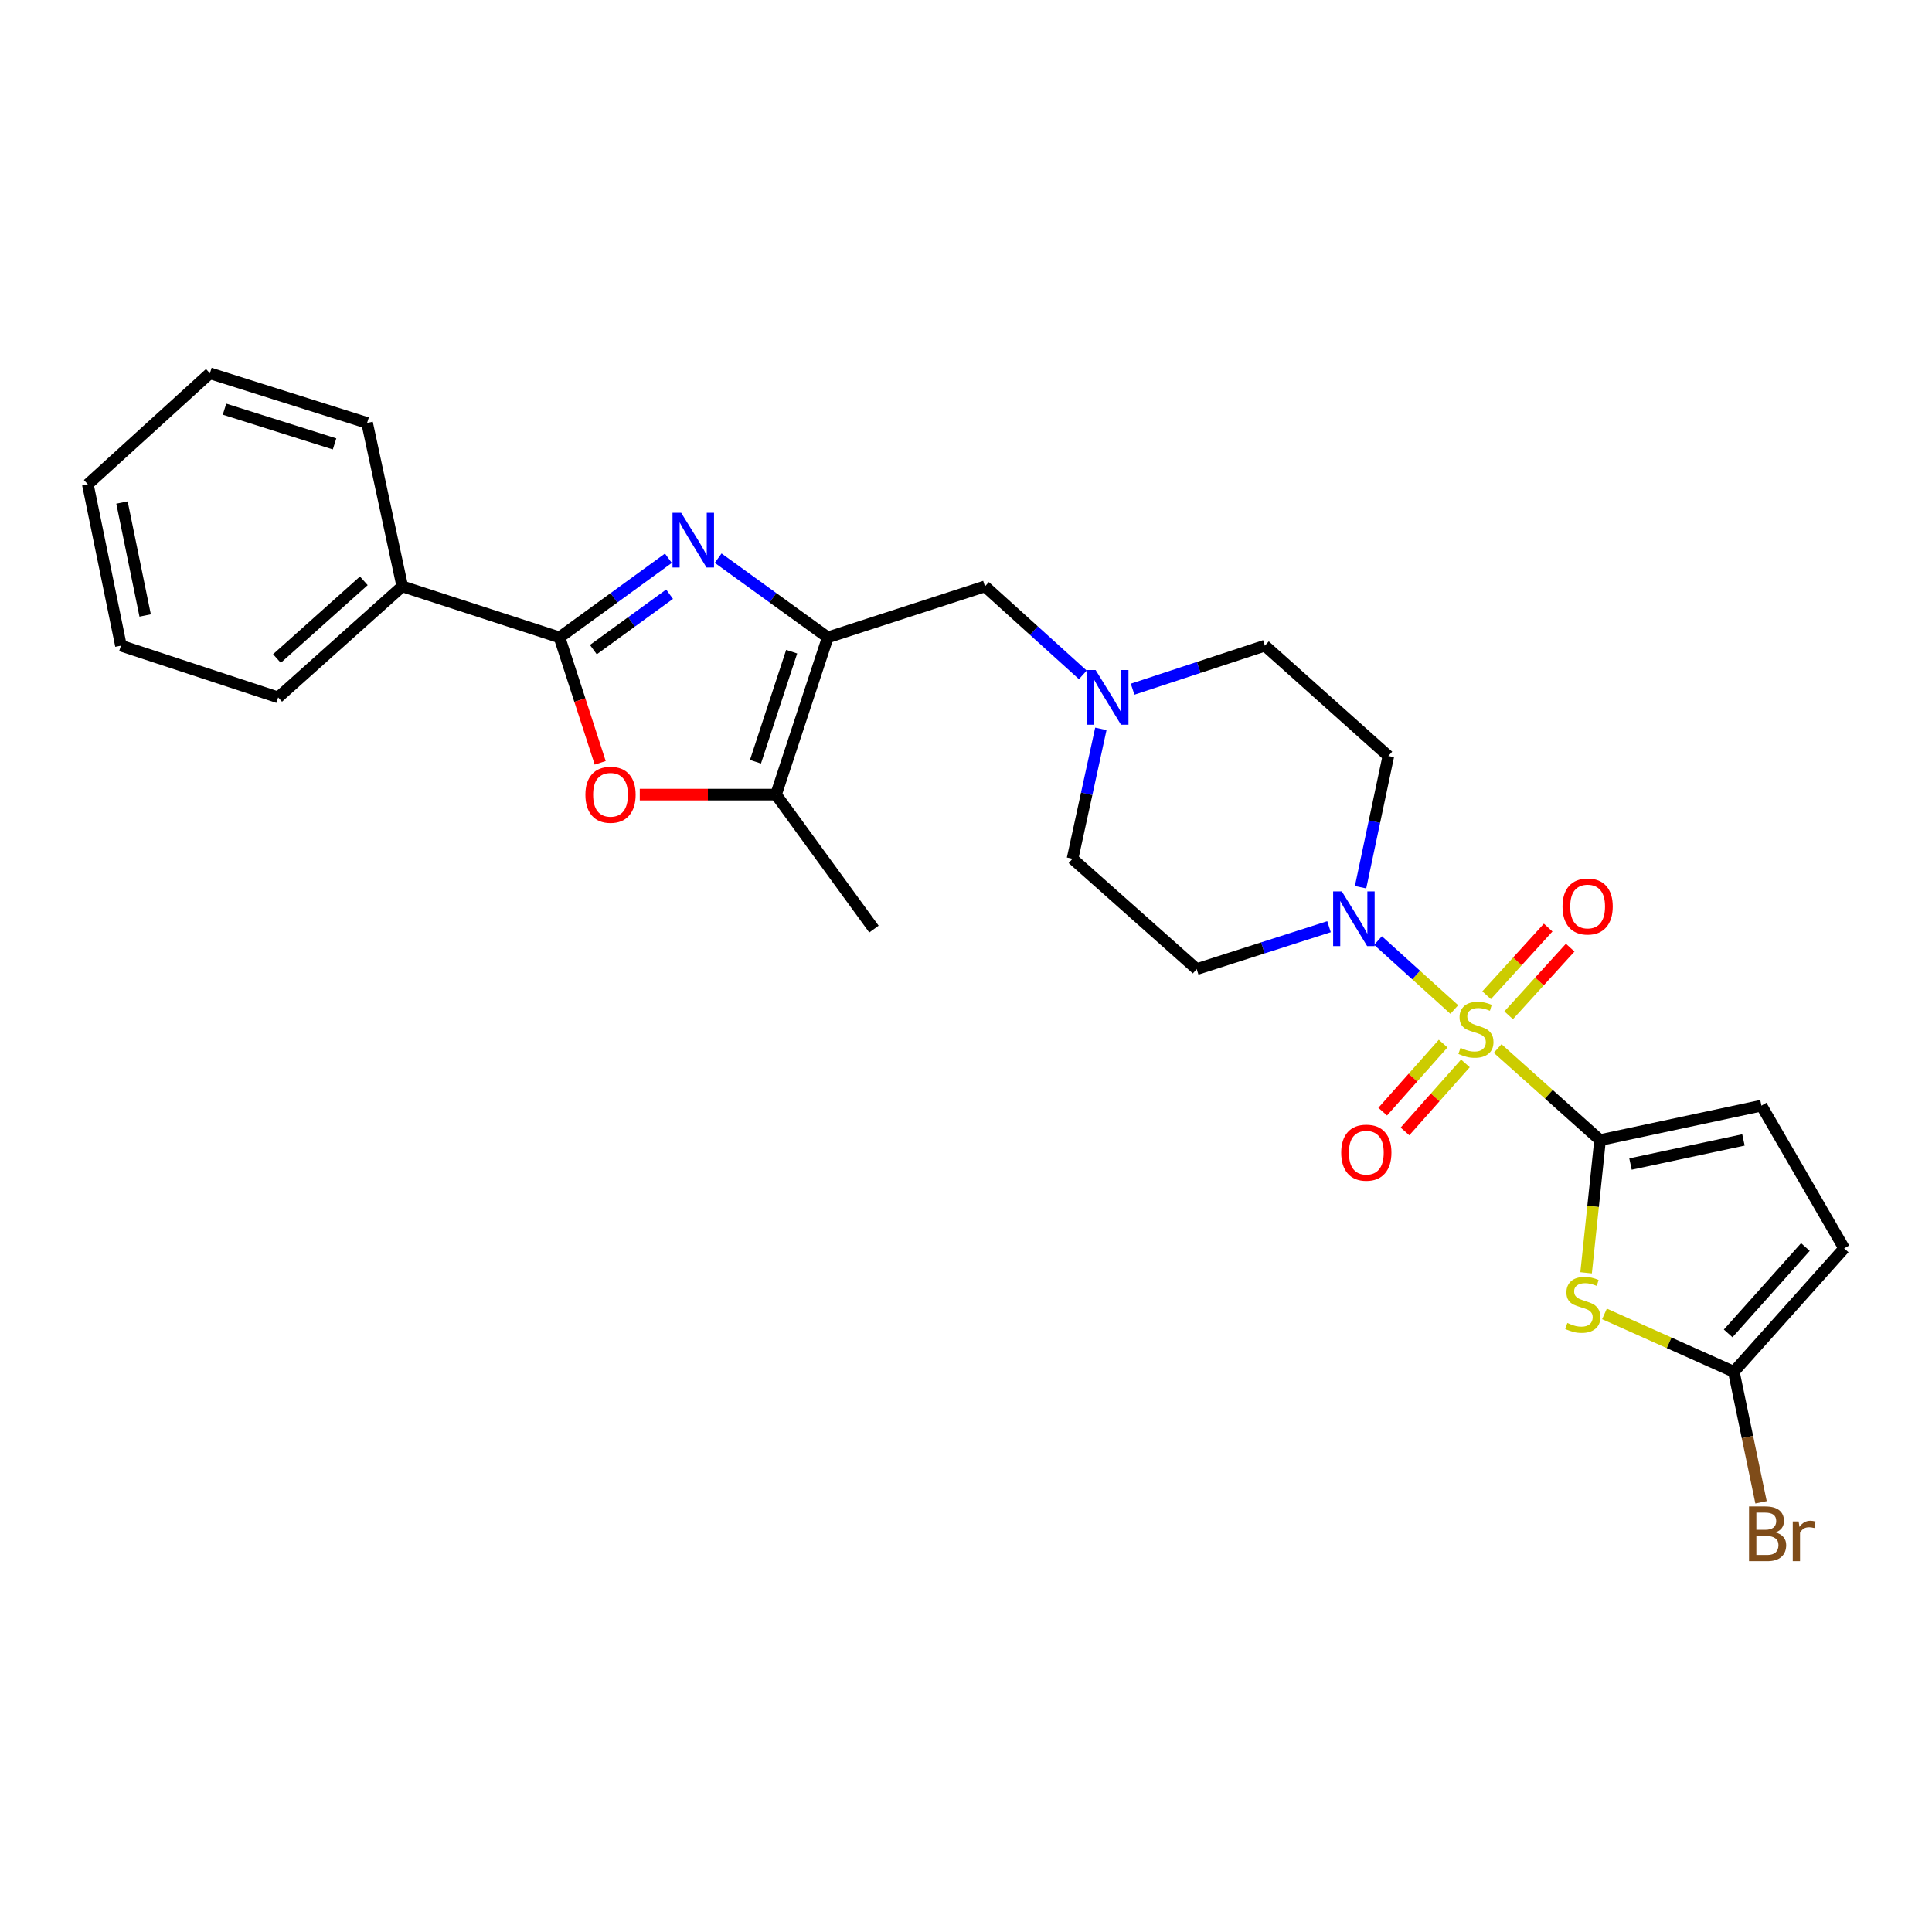 <?xml version='1.0' encoding='iso-8859-1'?>
<svg version='1.1' baseProfile='full'
              xmlns='http://www.w3.org/2000/svg'
                      xmlns:rdkit='http://www.rdkit.org/xml'
                      xmlns:xlink='http://www.w3.org/1999/xlink'
                  xml:space='preserve'
width='1000px' height='1000px' viewBox='0 0 1000 1000'>
<!-- END OF HEADER -->
<rect style='opacity:1.0;fill:#FFFFFF;stroke:none' width='1000' height='1000' x='0' y='0'> </rect>
<path class='bond-0' d='M 775.18,542.704 L 801.687,566.407' style='fill:none;fill-rule:evenodd;stroke:#CCCC00;stroke-width:6px;stroke-linecap:butt;stroke-linejoin:miter;stroke-opacity:1' />
<path class='bond-0' d='M 801.687,566.407 L 828.193,590.11' style='fill:none;fill-rule:evenodd;stroke:#000000;stroke-width:6px;stroke-linecap:butt;stroke-linejoin:miter;stroke-opacity:1' />
<path class='bond-5' d='M 752.736,522.522 L 732.999,504.677' style='fill:none;fill-rule:evenodd;stroke:#CCCC00;stroke-width:6px;stroke-linecap:butt;stroke-linejoin:miter;stroke-opacity:1' />
<path class='bond-5' d='M 732.999,504.677 L 713.261,486.832' style='fill:none;fill-rule:evenodd;stroke:#0000FF;stroke-width:6px;stroke-linecap:butt;stroke-linejoin:miter;stroke-opacity:1' />
<path class='bond-13' d='M 780.876,525.507 L 796.804,508.003' style='fill:none;fill-rule:evenodd;stroke:#CCCC00;stroke-width:6px;stroke-linecap:butt;stroke-linejoin:miter;stroke-opacity:1' />
<path class='bond-13' d='M 796.804,508.003 L 812.731,490.499' style='fill:none;fill-rule:evenodd;stroke:#FF0000;stroke-width:6px;stroke-linecap:butt;stroke-linejoin:miter;stroke-opacity:1' />
<path class='bond-13' d='M 769.47,515.128 L 785.398,497.624' style='fill:none;fill-rule:evenodd;stroke:#CCCC00;stroke-width:6px;stroke-linecap:butt;stroke-linejoin:miter;stroke-opacity:1' />
<path class='bond-13' d='M 785.398,497.624 L 801.325,480.12' style='fill:none;fill-rule:evenodd;stroke:#FF0000;stroke-width:6px;stroke-linecap:butt;stroke-linejoin:miter;stroke-opacity:1' />
<path class='bond-14' d='M 746.965,540.163 L 731.323,557.772' style='fill:none;fill-rule:evenodd;stroke:#CCCC00;stroke-width:6px;stroke-linecap:butt;stroke-linejoin:miter;stroke-opacity:1' />
<path class='bond-14' d='M 731.323,557.772 L 715.681,575.381' style='fill:none;fill-rule:evenodd;stroke:#FF0000;stroke-width:6px;stroke-linecap:butt;stroke-linejoin:miter;stroke-opacity:1' />
<path class='bond-14' d='M 758.494,550.404 L 742.853,568.013' style='fill:none;fill-rule:evenodd;stroke:#CCCC00;stroke-width:6px;stroke-linecap:butt;stroke-linejoin:miter;stroke-opacity:1' />
<path class='bond-14' d='M 742.853,568.013 L 727.211,585.623' style='fill:none;fill-rule:evenodd;stroke:#FF0000;stroke-width:6px;stroke-linecap:butt;stroke-linejoin:miter;stroke-opacity:1' />
<path class='bond-4' d='M 828.193,590.11 L 824.58,624.455' style='fill:none;fill-rule:evenodd;stroke:#000000;stroke-width:6px;stroke-linecap:butt;stroke-linejoin:miter;stroke-opacity:1' />
<path class='bond-4' d='M 824.58,624.455 L 820.967,658.801' style='fill:none;fill-rule:evenodd;stroke:#CCCC00;stroke-width:6px;stroke-linecap:butt;stroke-linejoin:miter;stroke-opacity:1' />
<path class='bond-9' d='M 828.193,590.11 L 911.717,572.273' style='fill:none;fill-rule:evenodd;stroke:#000000;stroke-width:6px;stroke-linecap:butt;stroke-linejoin:miter;stroke-opacity:1' />
<path class='bond-9' d='M 843.942,602.516 L 902.409,590.03' style='fill:none;fill-rule:evenodd;stroke:#000000;stroke-width:6px;stroke-linecap:butt;stroke-linejoin:miter;stroke-opacity:1' />
<path class='bond-1' d='M 371.722,288.896 L 400.079,309.407' style='fill:none;fill-rule:evenodd;stroke:#0000FF;stroke-width:6px;stroke-linecap:butt;stroke-linejoin:miter;stroke-opacity:1' />
<path class='bond-1' d='M 400.079,309.407 L 428.436,329.917' style='fill:none;fill-rule:evenodd;stroke:#000000;stroke-width:6px;stroke-linecap:butt;stroke-linejoin:miter;stroke-opacity:1' />
<path class='bond-3' d='M 345.954,288.94 L 317.778,309.429' style='fill:none;fill-rule:evenodd;stroke:#0000FF;stroke-width:6px;stroke-linecap:butt;stroke-linejoin:miter;stroke-opacity:1' />
<path class='bond-3' d='M 317.778,309.429 L 289.601,329.917' style='fill:none;fill-rule:evenodd;stroke:#000000;stroke-width:6px;stroke-linecap:butt;stroke-linejoin:miter;stroke-opacity:1' />
<path class='bond-3' d='M 346.571,307.559 L 326.847,321.901' style='fill:none;fill-rule:evenodd;stroke:#0000FF;stroke-width:6px;stroke-linecap:butt;stroke-linejoin:miter;stroke-opacity:1' />
<path class='bond-3' d='M 326.847,321.901 L 307.123,336.243' style='fill:none;fill-rule:evenodd;stroke:#000000;stroke-width:6px;stroke-linecap:butt;stroke-linejoin:miter;stroke-opacity:1' />
<path class='bond-2' d='M 428.436,329.917 L 509.818,303.504' style='fill:none;fill-rule:evenodd;stroke:#000000;stroke-width:6px;stroke-linecap:butt;stroke-linejoin:miter;stroke-opacity:1' />
<path class='bond-7' d='M 428.436,329.917 L 401.663,411.291' style='fill:none;fill-rule:evenodd;stroke:#000000;stroke-width:6px;stroke-linecap:butt;stroke-linejoin:miter;stroke-opacity:1' />
<path class='bond-7' d='M 409.771,337.303 L 391.03,394.265' style='fill:none;fill-rule:evenodd;stroke:#000000;stroke-width:6px;stroke-linecap:butt;stroke-linejoin:miter;stroke-opacity:1' />
<path class='bond-17' d='M 289.601,329.917 L 208.227,303.504' style='fill:none;fill-rule:evenodd;stroke:#000000;stroke-width:6px;stroke-linecap:butt;stroke-linejoin:miter;stroke-opacity:1' />
<path class='bond-29' d='M 289.601,329.917 L 300.133,362.374' style='fill:none;fill-rule:evenodd;stroke:#000000;stroke-width:6px;stroke-linecap:butt;stroke-linejoin:miter;stroke-opacity:1' />
<path class='bond-29' d='M 300.133,362.374 L 310.665,394.832' style='fill:none;fill-rule:evenodd;stroke:#FF0000;stroke-width:6px;stroke-linecap:butt;stroke-linejoin:miter;stroke-opacity:1' />
<path class='bond-8' d='M 830.478,680.076 L 863.952,695.052' style='fill:none;fill-rule:evenodd;stroke:#CCCC00;stroke-width:6px;stroke-linecap:butt;stroke-linejoin:miter;stroke-opacity:1' />
<path class='bond-8' d='M 863.952,695.052 L 897.426,710.029' style='fill:none;fill-rule:evenodd;stroke:#000000;stroke-width:6px;stroke-linecap:butt;stroke-linejoin:miter;stroke-opacity:1' />
<path class='bond-15' d='M 687.893,479.662 L 653.649,490.631' style='fill:none;fill-rule:evenodd;stroke:#0000FF;stroke-width:6px;stroke-linecap:butt;stroke-linejoin:miter;stroke-opacity:1' />
<path class='bond-15' d='M 653.649,490.631 L 619.404,501.6' style='fill:none;fill-rule:evenodd;stroke:#000000;stroke-width:6px;stroke-linecap:butt;stroke-linejoin:miter;stroke-opacity:1' />
<path class='bond-16' d='M 704.224,459.225 L 711.415,425.264' style='fill:none;fill-rule:evenodd;stroke:#0000FF;stroke-width:6px;stroke-linecap:butt;stroke-linejoin:miter;stroke-opacity:1' />
<path class='bond-16' d='M 711.415,425.264 L 718.607,391.303' style='fill:none;fill-rule:evenodd;stroke:#000000;stroke-width:6px;stroke-linecap:butt;stroke-linejoin:miter;stroke-opacity:1' />
<path class='bond-6' d='M 331.147,411.291 L 366.405,411.291' style='fill:none;fill-rule:evenodd;stroke:#FF0000;stroke-width:6px;stroke-linecap:butt;stroke-linejoin:miter;stroke-opacity:1' />
<path class='bond-6' d='M 366.405,411.291 L 401.663,411.291' style='fill:none;fill-rule:evenodd;stroke:#000000;stroke-width:6px;stroke-linecap:butt;stroke-linejoin:miter;stroke-opacity:1' />
<path class='bond-21' d='M 401.663,411.291 L 452.348,480.892' style='fill:none;fill-rule:evenodd;stroke:#000000;stroke-width:6px;stroke-linecap:butt;stroke-linejoin:miter;stroke-opacity:1' />
<path class='bond-20' d='M 897.426,710.029 L 904.47,743.815' style='fill:none;fill-rule:evenodd;stroke:#000000;stroke-width:6px;stroke-linecap:butt;stroke-linejoin:miter;stroke-opacity:1' />
<path class='bond-20' d='M 904.47,743.815 L 911.514,777.602' style='fill:none;fill-rule:evenodd;stroke:#7F4C19;stroke-width:6px;stroke-linecap:butt;stroke-linejoin:miter;stroke-opacity:1' />
<path class='bond-28' d='M 897.426,710.029 L 954.545,646.158' style='fill:none;fill-rule:evenodd;stroke:#000000;stroke-width:6px;stroke-linecap:butt;stroke-linejoin:miter;stroke-opacity:1' />
<path class='bond-28' d='M 894.499,690.168 L 934.482,645.459' style='fill:none;fill-rule:evenodd;stroke:#000000;stroke-width:6px;stroke-linecap:butt;stroke-linejoin:miter;stroke-opacity:1' />
<path class='bond-12' d='M 911.717,572.273 L 954.545,646.158' style='fill:none;fill-rule:evenodd;stroke:#000000;stroke-width:6px;stroke-linecap:butt;stroke-linejoin:miter;stroke-opacity:1' />
<path class='bond-10' d='M 586.236,356.726 L 620.473,345.459' style='fill:none;fill-rule:evenodd;stroke:#0000FF;stroke-width:6px;stroke-linecap:butt;stroke-linejoin:miter;stroke-opacity:1' />
<path class='bond-10' d='M 620.473,345.459 L 654.711,334.192' style='fill:none;fill-rule:evenodd;stroke:#000000;stroke-width:6px;stroke-linecap:butt;stroke-linejoin:miter;stroke-opacity:1' />
<path class='bond-11' d='M 560.473,349.315 L 535.146,326.409' style='fill:none;fill-rule:evenodd;stroke:#0000FF;stroke-width:6px;stroke-linecap:butt;stroke-linejoin:miter;stroke-opacity:1' />
<path class='bond-11' d='M 535.146,326.409 L 509.818,303.504' style='fill:none;fill-rule:evenodd;stroke:#000000;stroke-width:6px;stroke-linecap:butt;stroke-linejoin:miter;stroke-opacity:1' />
<path class='bond-27' d='M 569.8,377.263 L 562.47,410.876' style='fill:none;fill-rule:evenodd;stroke:#0000FF;stroke-width:6px;stroke-linecap:butt;stroke-linejoin:miter;stroke-opacity:1' />
<path class='bond-27' d='M 562.47,410.876 L 555.14,444.489' style='fill:none;fill-rule:evenodd;stroke:#000000;stroke-width:6px;stroke-linecap:butt;stroke-linejoin:miter;stroke-opacity:1' />
<path class='bond-19' d='M 619.404,501.6 L 555.14,444.489' style='fill:none;fill-rule:evenodd;stroke:#000000;stroke-width:6px;stroke-linecap:butt;stroke-linejoin:miter;stroke-opacity:1' />
<path class='bond-18' d='M 718.607,391.303 L 654.711,334.192' style='fill:none;fill-rule:evenodd;stroke:#000000;stroke-width:6px;stroke-linecap:butt;stroke-linejoin:miter;stroke-opacity:1' />
<path class='bond-22' d='M 208.227,303.504 L 143.98,360.965' style='fill:none;fill-rule:evenodd;stroke:#000000;stroke-width:6px;stroke-linecap:butt;stroke-linejoin:miter;stroke-opacity:1' />
<path class='bond-22' d='M 188.31,300.628 L 143.337,340.851' style='fill:none;fill-rule:evenodd;stroke:#000000;stroke-width:6px;stroke-linecap:butt;stroke-linejoin:miter;stroke-opacity:1' />
<path class='bond-23' d='M 208.227,303.504 L 190.013,218.909' style='fill:none;fill-rule:evenodd;stroke:#000000;stroke-width:6px;stroke-linecap:butt;stroke-linejoin:miter;stroke-opacity:1' />
<path class='bond-25' d='M 143.98,360.965 L 62.598,334.192' style='fill:none;fill-rule:evenodd;stroke:#000000;stroke-width:6px;stroke-linecap:butt;stroke-linejoin:miter;stroke-opacity:1' />
<path class='bond-24' d='M 190.013,218.909 L 108.639,193.224' style='fill:none;fill-rule:evenodd;stroke:#000000;stroke-width:6px;stroke-linecap:butt;stroke-linejoin:miter;stroke-opacity:1' />
<path class='bond-24' d='M 173.165,229.762 L 116.203,211.782' style='fill:none;fill-rule:evenodd;stroke:#000000;stroke-width:6px;stroke-linecap:butt;stroke-linejoin:miter;stroke-opacity:1' />
<path class='bond-26' d='M 108.639,193.224 L 45.455,250.685' style='fill:none;fill-rule:evenodd;stroke:#000000;stroke-width:6px;stroke-linecap:butt;stroke-linejoin:miter;stroke-opacity:1' />
<path class='bond-30' d='M 62.598,334.192 L 45.455,250.685' style='fill:none;fill-rule:evenodd;stroke:#000000;stroke-width:6px;stroke-linecap:butt;stroke-linejoin:miter;stroke-opacity:1' />
<path class='bond-30' d='M 75.133,318.565 L 63.132,260.11' style='fill:none;fill-rule:evenodd;stroke:#000000;stroke-width:6px;stroke-linecap:butt;stroke-linejoin:miter;stroke-opacity:1' />
<path  class='atom-0' d='M 755.946 542.377
Q 756.266 542.497, 757.586 543.057
Q 758.906 543.617, 760.346 543.977
Q 761.826 544.297, 763.266 544.297
Q 765.946 544.297, 767.506 543.017
Q 769.066 541.697, 769.066 539.417
Q 769.066 537.857, 768.266 536.897
Q 767.506 535.937, 766.306 535.417
Q 765.106 534.897, 763.106 534.297
Q 760.586 533.537, 759.066 532.817
Q 757.586 532.097, 756.506 530.577
Q 755.466 529.057, 755.466 526.497
Q 755.466 522.937, 757.866 520.737
Q 760.306 518.537, 765.106 518.537
Q 768.386 518.537, 772.106 520.097
L 771.186 523.177
Q 767.786 521.777, 765.226 521.777
Q 762.466 521.777, 760.946 522.937
Q 759.426 524.057, 759.466 526.017
Q 759.466 527.537, 760.226 528.457
Q 761.026 529.377, 762.146 529.897
Q 763.306 530.417, 765.226 531.017
Q 767.786 531.817, 769.306 532.617
Q 770.826 533.417, 771.906 535.057
Q 773.026 536.657, 773.026 539.417
Q 773.026 543.337, 770.386 545.457
Q 767.786 547.537, 763.426 547.537
Q 760.906 547.537, 758.986 546.977
Q 757.106 546.457, 754.866 545.537
L 755.946 542.377
' fill='#CCCC00'/>
<path  class='atom-2' d='M 352.574 265.415
L 361.854 280.415
Q 362.774 281.895, 364.254 284.575
Q 365.734 287.255, 365.814 287.415
L 365.814 265.415
L 369.574 265.415
L 369.574 293.735
L 365.694 293.735
L 355.734 277.335
Q 354.574 275.415, 353.334 273.215
Q 352.134 271.015, 351.774 270.335
L 351.774 293.735
L 348.094 293.735
L 348.094 265.415
L 352.574 265.415
' fill='#0000FF'/>
<path  class='atom-5' d='M 811.257 684.776
Q 811.577 684.896, 812.897 685.456
Q 814.217 686.016, 815.657 686.376
Q 817.137 686.696, 818.577 686.696
Q 821.257 686.696, 822.817 685.416
Q 824.377 684.096, 824.377 681.816
Q 824.377 680.256, 823.577 679.296
Q 822.817 678.336, 821.617 677.816
Q 820.417 677.296, 818.417 676.696
Q 815.897 675.936, 814.377 675.216
Q 812.897 674.496, 811.817 672.976
Q 810.777 671.456, 810.777 668.896
Q 810.777 665.336, 813.177 663.136
Q 815.617 660.936, 820.417 660.936
Q 823.697 660.936, 827.417 662.496
L 826.497 665.576
Q 823.097 664.176, 820.537 664.176
Q 817.777 664.176, 816.257 665.336
Q 814.737 666.456, 814.777 668.416
Q 814.777 669.936, 815.537 670.856
Q 816.337 671.776, 817.457 672.296
Q 818.617 672.816, 820.537 673.416
Q 823.097 674.216, 824.617 675.016
Q 826.137 675.816, 827.217 677.456
Q 828.337 679.056, 828.337 681.816
Q 828.337 685.736, 825.697 687.856
Q 823.097 689.936, 818.737 689.936
Q 816.217 689.936, 814.297 689.376
Q 812.417 688.856, 810.177 687.936
L 811.257 684.776
' fill='#CCCC00'/>
<path  class='atom-6' d='M 694.509 461.378
L 703.789 476.378
Q 704.709 477.858, 706.189 480.538
Q 707.669 483.218, 707.749 483.378
L 707.749 461.378
L 711.509 461.378
L 711.509 489.698
L 707.629 489.698
L 697.669 473.298
Q 696.509 471.378, 695.269 469.178
Q 694.069 466.978, 693.709 466.298
L 693.709 489.698
L 690.029 489.698
L 690.029 461.378
L 694.509 461.378
' fill='#0000FF'/>
<path  class='atom-7' d='M 303.006 411.371
Q 303.006 404.571, 306.366 400.771
Q 309.726 396.971, 316.006 396.971
Q 322.286 396.971, 325.646 400.771
Q 329.006 404.571, 329.006 411.371
Q 329.006 418.251, 325.606 422.171
Q 322.206 426.051, 316.006 426.051
Q 309.766 426.051, 306.366 422.171
Q 303.006 418.291, 303.006 411.371
M 316.006 422.851
Q 320.326 422.851, 322.646 419.971
Q 325.006 417.051, 325.006 411.371
Q 325.006 405.811, 322.646 403.011
Q 320.326 400.171, 316.006 400.171
Q 311.686 400.171, 309.326 402.971
Q 307.006 405.771, 307.006 411.371
Q 307.006 417.091, 309.326 419.971
Q 311.686 422.851, 316.006 422.851
' fill='#FF0000'/>
<path  class='atom-11' d='M 567.094 346.805
L 576.374 361.805
Q 577.294 363.285, 578.774 365.965
Q 580.254 368.645, 580.334 368.805
L 580.334 346.805
L 584.094 346.805
L 584.094 375.125
L 580.214 375.125
L 570.254 358.725
Q 569.094 356.805, 567.854 354.605
Q 566.654 352.405, 566.294 351.725
L 566.294 375.125
L 562.614 375.125
L 562.614 346.805
L 567.094 346.805
' fill='#0000FF'/>
<path  class='atom-14' d='M 808.759 469.201
Q 808.759 462.401, 812.119 458.601
Q 815.479 454.801, 821.759 454.801
Q 828.039 454.801, 831.399 458.601
Q 834.759 462.401, 834.759 469.201
Q 834.759 476.081, 831.359 480.001
Q 827.959 483.881, 821.759 483.881
Q 815.519 483.881, 812.119 480.001
Q 808.759 476.121, 808.759 469.201
M 821.759 480.681
Q 826.079 480.681, 828.399 477.801
Q 830.759 474.881, 830.759 469.201
Q 830.759 463.641, 828.399 460.841
Q 826.079 458.001, 821.759 458.001
Q 817.439 458.001, 815.079 460.801
Q 812.759 463.601, 812.759 469.201
Q 812.759 474.921, 815.079 477.801
Q 817.439 480.681, 821.759 480.681
' fill='#FF0000'/>
<path  class='atom-15' d='M 694.204 596.616
Q 694.204 589.816, 697.564 586.016
Q 700.924 582.216, 707.204 582.216
Q 713.484 582.216, 716.844 586.016
Q 720.204 589.816, 720.204 596.616
Q 720.204 603.496, 716.804 607.416
Q 713.404 611.296, 707.204 611.296
Q 700.964 611.296, 697.564 607.416
Q 694.204 603.536, 694.204 596.616
M 707.204 608.096
Q 711.524 608.096, 713.844 605.216
Q 716.204 602.296, 716.204 596.616
Q 716.204 591.056, 713.844 588.256
Q 711.524 585.416, 707.204 585.416
Q 702.884 585.416, 700.524 588.216
Q 698.204 591.016, 698.204 596.616
Q 698.204 602.336, 700.524 605.216
Q 702.884 608.096, 707.204 608.096
' fill='#FF0000'/>
<path  class='atom-21' d='M 919.052 793.184
Q 921.772 793.944, 923.132 795.624
Q 924.532 797.264, 924.532 799.704
Q 924.532 803.624, 922.012 805.864
Q 919.532 808.064, 914.812 808.064
L 905.292 808.064
L 905.292 779.744
L 913.652 779.744
Q 918.492 779.744, 920.932 781.704
Q 923.372 783.664, 923.372 787.264
Q 923.372 791.544, 919.052 793.184
M 909.092 782.944
L 909.092 791.824
L 913.652 791.824
Q 916.452 791.824, 917.892 790.704
Q 919.372 789.544, 919.372 787.264
Q 919.372 782.944, 913.652 782.944
L 909.092 782.944
M 914.812 804.864
Q 917.572 804.864, 919.052 803.544
Q 920.532 802.224, 920.532 799.704
Q 920.532 797.384, 918.892 796.224
Q 917.292 795.024, 914.212 795.024
L 909.092 795.024
L 909.092 804.864
L 914.812 804.864
' fill='#7F4C19'/>
<path  class='atom-21' d='M 930.972 787.504
L 931.412 790.344
Q 933.572 787.144, 937.092 787.144
Q 938.212 787.144, 939.732 787.544
L 939.132 790.904
Q 937.412 790.504, 936.452 790.504
Q 934.772 790.504, 933.652 791.184
Q 932.572 791.824, 931.692 793.384
L 931.692 808.064
L 927.932 808.064
L 927.932 787.504
L 930.972 787.504
' fill='#7F4C19'/>
</svg>
